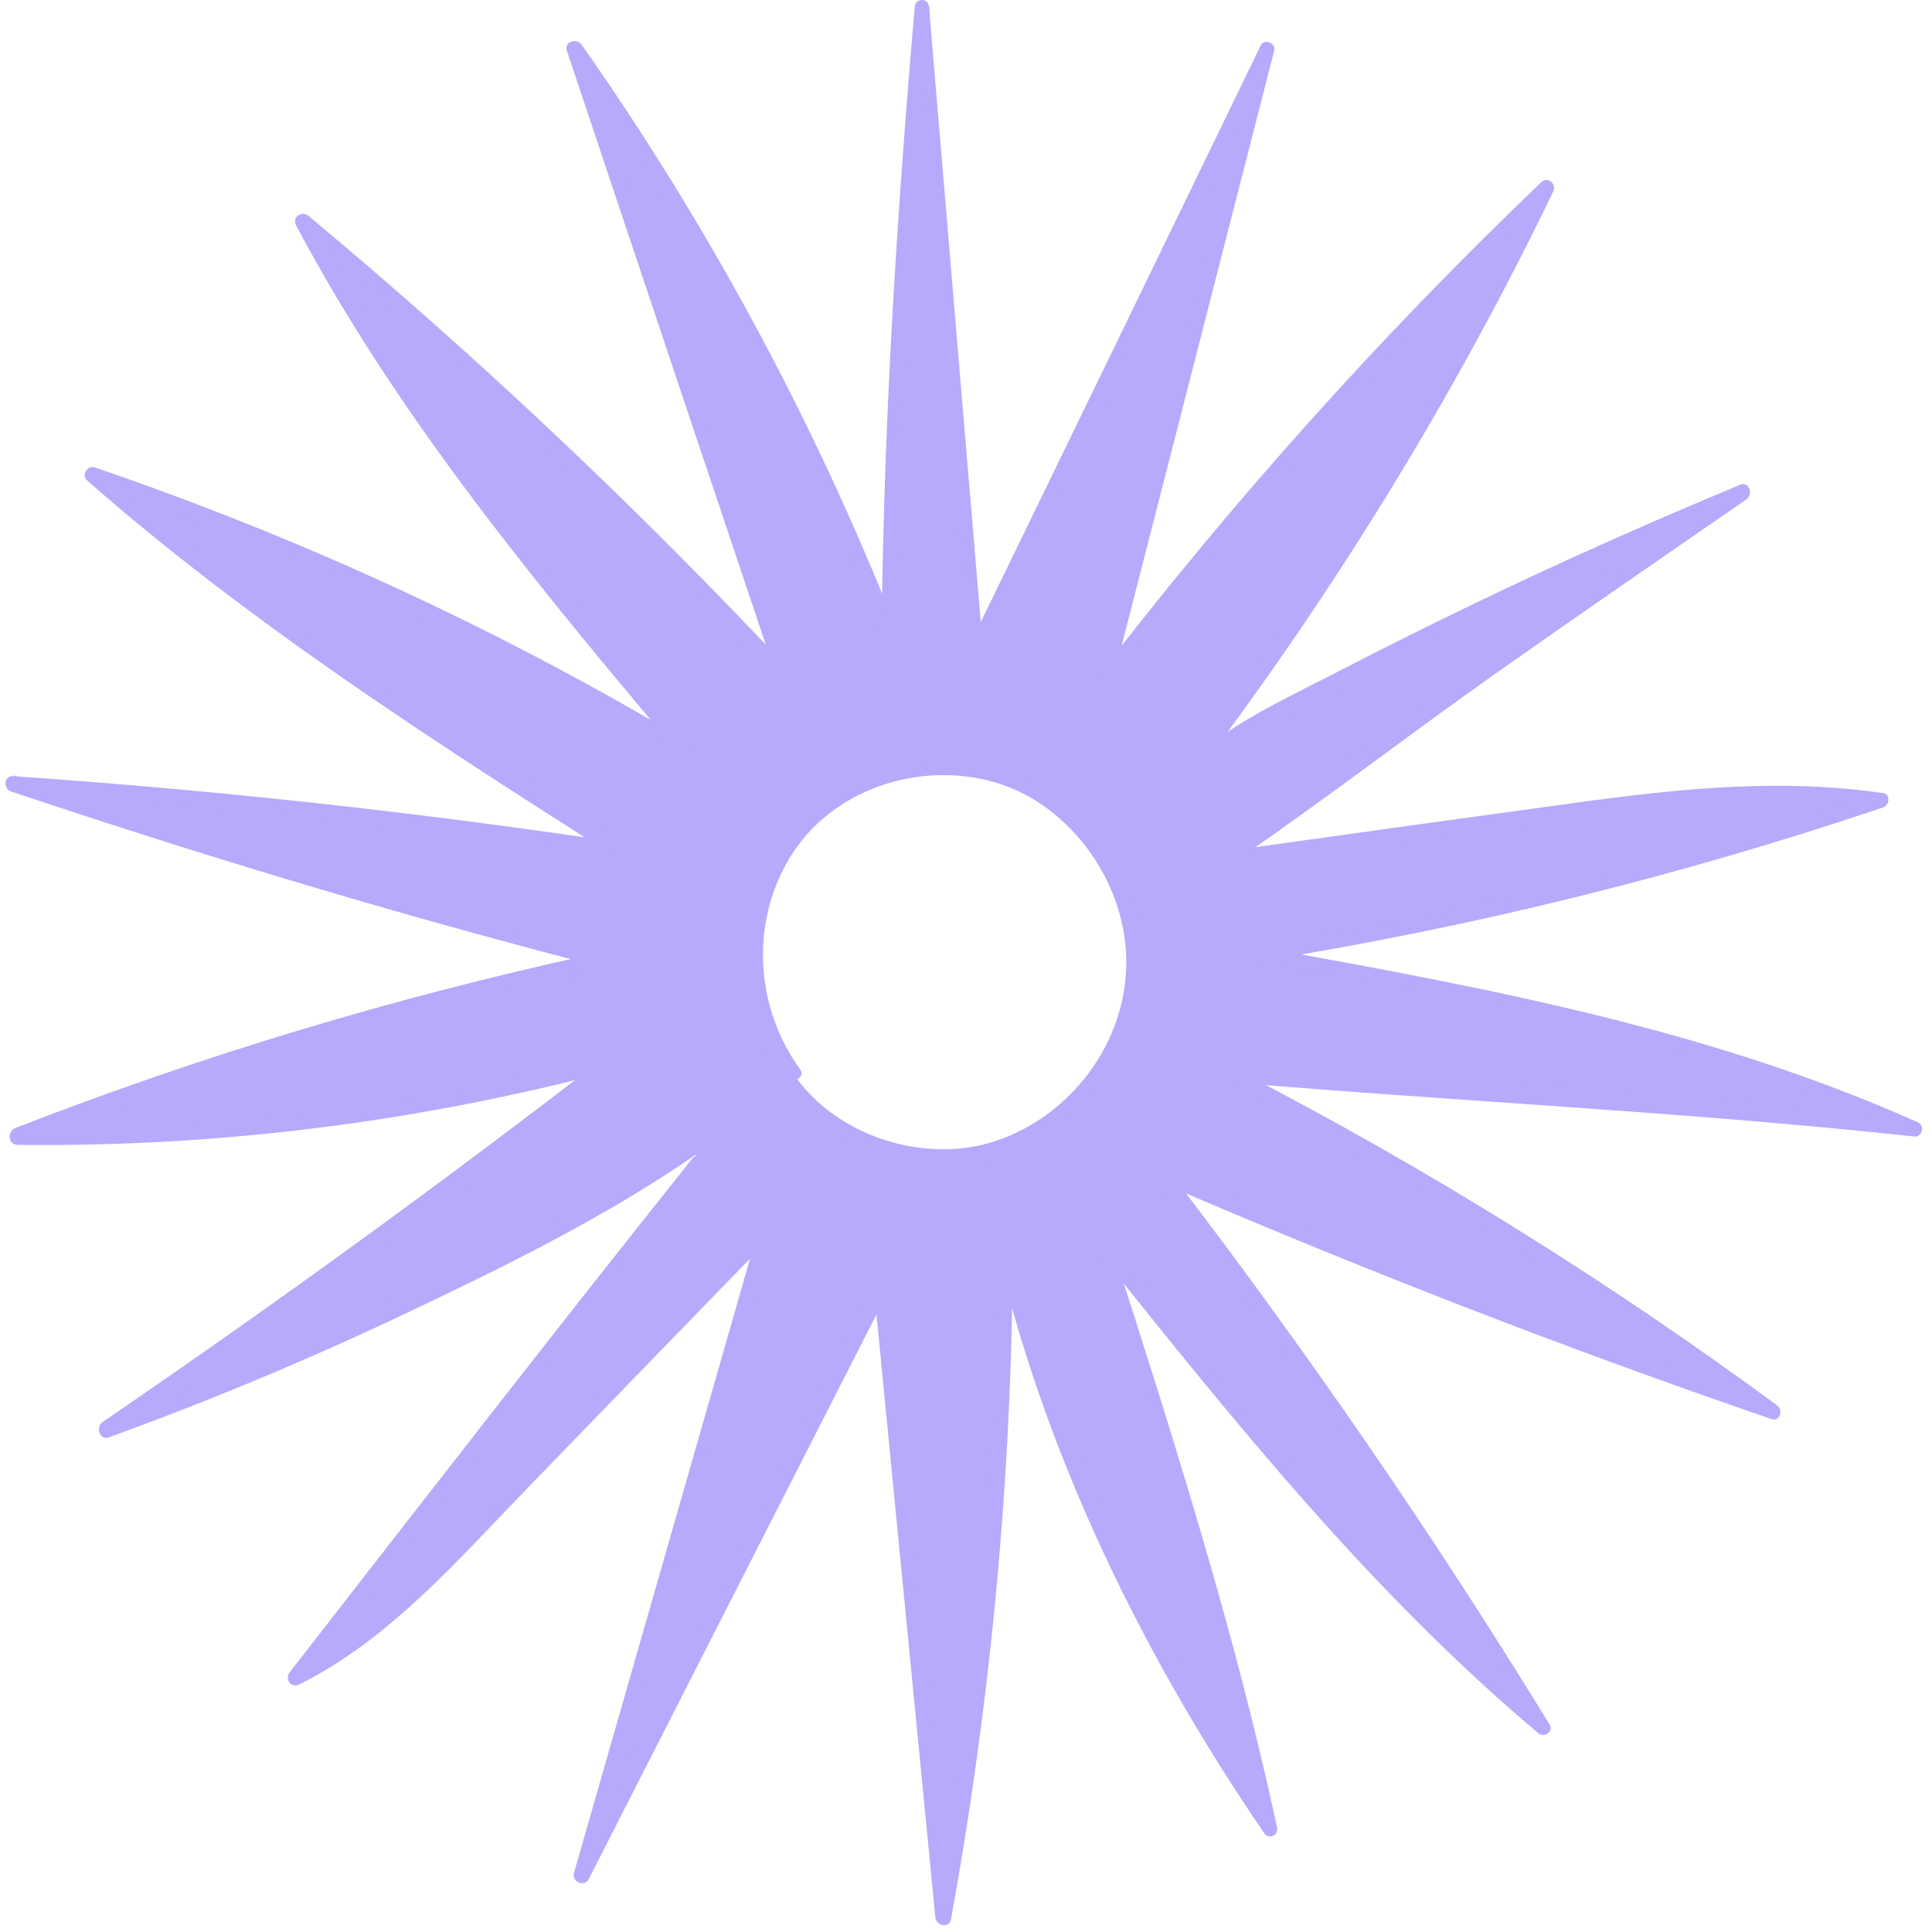 <svg width="58" height="58" viewBox="0 0 58 58" fill="none" xmlns="http://www.w3.org/2000/svg">
<g clip-path="url(#clip0_13_133)">
<path d="M30.16 38.37C30.09 44.8 29.47 51.21 28.32 57.53C27.71 51.21 27.09 44.9 26.48 38.58C23.48 44.48 20.47 50.37 17.47 56.26C19.32 49.81 21.17 43.36 23.02 36.9C20.06 39.96 17.1 43.01 14.14 46.07C12.56 47.7 10.93 49.37 8.87 50.35C12.9 45.17 16.92 39.99 20.95 34.8L20.81 34.56C15.22 37.86 9.34 40.71 3.23 42.9C8.38 39.38 13.44 35.7 18.37 31.89C12.57 33.45 6.56 34.19 0.56 34.1C6.1 31.93 11.81 30.2 17.62 28.93L17.56 28.67C11.79 27.13 6.06 25.4 0.4 23.49C6.5 23.91 12.57 24.57 18.61 25.49C13.14 22.01 7.65 18.51 2.79 14.22C9 16.32 14.99 19.1 20.61 22.48C16.39 17.47 12.15 12.41 9.11 6.62C14.22 10.86 19.05 15.42 23.58 20.28C21.48 14 19.38 7.72 17.28 1.45C21.06 6.8 24.2 12.6 26.61 18.68H26.7C26.85 12.51 27.19 6.35 27.73 0.21C28.27 6.63 28.81 13.05 29.34 19.47C32.25 13.47 35.17 7.47 38.08 1.47C36.46 7.76 34.85 14.05 33.24 20.34C37.27 15.11 41.7 10.18 46.48 5.62C43.64 11.52 40.22 17.15 36.29 22.4L36.36 22.45C41.54 19.59 46.87 17.02 52.34 14.77C47.36 18.2 42.38 21.64 37.53 25.26L37.82 25.65C40.79 25.24 43.77 24.83 46.74 24.41C49.99 23.96 53.29 23.51 56.53 24.02C50.44 26.09 44.18 27.64 37.83 28.64C44.54 29.84 51.33 31.07 57.54 33.89C50.75 33.14 43.93 32.62 37.1 32.33C42.76 35.23 48.18 38.6 53.3 42.38C47.11 40.26 41 37.89 34.99 35.3C39.08 40.62 42.89 46.15 46.39 51.87C41.39 47.7 37.3 42.57 33.24 37.49C35.09 43.24 36.94 49.01 38.2 54.92C34.73 49.87 32.07 44.26 30.36 38.37H30.23H30.16ZM34.01 29.44C34.25 27.14 32.99 24.76 30.95 23.68C28.91 22.6 26.22 22.91 24.49 24.44C22.53 26.19 22.11 29.38 23.44 31.62H23.24C24.23 34.07 27.34 35.29 29.86 34.5C32.06 33.81 33.77 31.74 34 29.44H34.01Z" fill="#B8A9FD"/>
<path d="M24.02 32.1C22.68 30.26 22.52 27.75 23.69 25.78C24.93 23.7 27.59 22.82 29.88 23.49C32.17 24.16 33.89 26.59 33.81 29.05C33.73 31.51 31.96 33.67 29.67 34.32C27.38 34.97 24.43 33.85 23.43 31.53C23.34 31.32 22.97 31.47 23.06 31.69C24.01 33.95 26.49 35.21 28.89 34.95C31.46 34.67 33.65 32.56 34.16 30.05C34.67 27.54 33.35 24.66 31.01 23.46C28.67 22.26 25.55 22.79 23.84 24.82C22.13 26.85 21.96 30.25 23.72 32.36C23.86 32.53 24.16 32.3 24.03 32.12L24.02 32.1Z" fill="#B8A9FD"/>
<path d="M20.84 34.71C16.75 39.83 12.73 45.02 8.7 50.2C8.54 50.4 8.73 50.69 8.98 50.57C11.71 49.21 13.74 46.83 15.83 44.68C18.28 42.15 20.73 39.62 23.18 37.1L22.78 36.87C20.93 43.32 19.08 49.77 17.23 56.23C17.16 56.49 17.54 56.66 17.67 56.42C20.67 50.53 23.68 44.63 26.68 38.74L26.23 38.62C26.85 44.93 27.46 51.25 28.08 57.56C28.1 57.81 28.5 57.91 28.55 57.62C29.71 51.25 30.33 44.8 30.4 38.32C30.4 38.02 29.93 38.02 29.93 38.32C29.85 44.75 29.24 51.16 28.09 57.49L28.56 57.55C27.95 51.24 27.33 44.92 26.72 38.61C26.7 38.39 26.39 38.26 26.27 38.49C23.27 44.38 20.26 50.28 17.26 56.17L17.7 56.36C19.55 49.91 21.4 43.46 23.25 37C23.32 36.77 23.02 36.6 22.85 36.77C20.5 39.19 18.15 41.62 15.8 44.04C13.64 46.27 11.56 48.77 8.74 50.19L9.02 50.56C13.05 45.36 17.09 40.17 21.05 34.92C21.15 34.79 20.93 34.62 20.83 34.75L20.84 34.71Z" fill="#B8A9FD"/>
<path d="M20.79 34.43C17.92 35.84 15.16 37.47 12.27 38.85C9.38 40.23 6.24 41.55 3.14 42.67L3.33 43.13C8.48 39.61 13.53 35.93 18.48 32.12C18.69 31.96 18.58 31.59 18.29 31.67C12.49 33.2 6.53 33.93 0.54 33.86L0.61 34.37C6.19 32.19 11.92 30.45 17.77 29.17C18.09 29.1 17.95 28.62 17.64 28.68C11.79 29.96 6.05 31.69 0.47 33.86C0.21 33.96 0.23 34.37 0.54 34.37C6.58 34.44 12.59 33.68 18.42 32.13L18.18 31.72C13.26 35.52 8.22 39.18 3.08 42.69C2.86 42.84 2.99 43.25 3.27 43.15C6.3 42.05 9.27 40.81 12.18 39.43C15.09 38.05 18.2 36.53 20.92 34.64C21.05 34.55 20.94 34.35 20.79 34.42V34.43Z" fill="#B8A9FD"/>
<path d="M17.59 28.52C11.83 26.92 6.11 25.19 0.44 23.28L0.38 23.74C6.45 24.17 12.51 24.82 18.53 25.73C18.78 25.77 18.95 25.45 18.71 25.3C13.26 21.83 7.8 18.33 2.93 14.07L2.7 14.46C8.9 16.57 14.84 19.33 20.46 22.69C20.7 22.83 20.91 22.52 20.75 22.32C16.55 17.33 12.35 12.29 9.28 6.51L8.91 6.8C14.01 11.05 18.84 15.61 23.38 20.46C23.54 20.63 23.86 20.46 23.78 20.23C21.68 13.95 19.58 7.67 17.48 1.39L17.04 1.58C20.8 6.93 23.92 12.69 26.34 18.76C26.46 19.05 26.93 18.92 26.81 18.63C24.37 12.52 21.24 6.72 17.46 1.34C17.31 1.13 16.92 1.25 17.02 1.53C19.12 7.81 21.22 14.09 23.33 20.37L23.73 20.14C19.19 15.29 14.36 10.73 9.26 6.48C9.06 6.31 8.76 6.52 8.89 6.77C11.98 12.59 16.21 17.66 20.43 22.68L20.72 22.31C15.07 18.93 9.08 16.16 2.84 14.03C2.62 13.96 2.44 14.27 2.61 14.42C7.51 18.72 13 22.24 18.48 25.73L18.66 25.3C12.6 24.39 6.5 23.72 0.39 23.3C0.12 23.28 0.09 23.68 0.33 23.76C6 25.66 11.72 27.39 17.51 28.89C17.73 28.95 17.82 28.61 17.6 28.55L17.59 28.52Z" fill="#B8A9FD"/>
<path d="M26.84 18.67C27.08 12.51 27.38 6.35 27.91 0.21H27.48C28.02 6.63 28.56 13.05 29.09 19.47C29.11 19.66 29.39 19.79 29.49 19.58C32.4 13.58 35.32 7.58 38.23 1.58L37.83 1.41C36.22 7.7 34.6 13.99 32.99 20.29C32.94 20.48 33.21 20.68 33.35 20.5C37.39 15.27 41.82 10.36 46.6 5.79L46.24 5.51C43.37 11.43 39.95 17.05 36.02 22.32C35.84 22.56 36.25 22.8 36.42 22.56C40.35 17.29 43.77 11.67 46.63 5.75C46.74 5.52 46.46 5.28 46.27 5.47C41.48 10.05 37.05 14.99 33.01 20.24L33.41 20.41C35.02 14.12 36.64 7.83 38.25 1.53C38.31 1.3 37.97 1.14 37.85 1.36C34.94 7.36 32.03 13.36 29.11 19.36L29.51 19.47C28.97 13.05 28.43 6.63 27.89 0.21C27.87 -0.07 27.48 -0.07 27.46 0.21C26.93 6.35 26.54 12.51 26.47 18.67C26.47 18.9 26.81 18.89 26.82 18.67H26.84Z" fill="#B8A9FD"/>
<path d="M30.15 38.41C31.69 44.34 34.5 49.98 37.95 55.03C38.08 55.23 38.39 55.11 38.34 54.87C37.07 48.96 35.23 43.19 33.39 37.44L33.03 37.65C37.09 42.73 41.19 47.83 46.18 52.03C46.36 52.18 46.65 51.99 46.52 51.77C43.01 46.05 39.21 40.52 35.12 35.19L34.82 35.49C40.85 38.09 46.97 40.47 53.18 42.6C53.44 42.69 53.54 42.33 53.35 42.19C48.21 38.41 42.79 35.04 37.13 32.12C36.86 31.98 36.63 32.39 36.89 32.52C42.56 35.44 47.99 38.8 53.12 42.58L53.29 42.17C47.11 40.05 41.02 37.7 35.03 35.11C34.86 35.04 34.58 35.21 34.73 35.41C38.82 40.73 42.62 46.26 46.13 51.98L46.47 51.72C41.48 47.51 37.38 42.42 33.32 37.34C33.19 37.17 32.9 37.35 32.96 37.55C34.81 43.3 36.64 49.07 37.92 54.98L38.31 54.82C34.83 49.72 32.35 44.19 30.43 38.34C30.37 38.17 30.11 38.24 30.15 38.42V38.41Z" fill="#B8A9FD"/>
<path d="M36.96 32.49C43.8 33.07 50.65 33.38 57.48 34.12C57.7 34.14 57.79 33.79 57.59 33.7C51.32 30.89 44.55 29.64 37.83 28.43V28.86C44.18 27.84 50.43 26.3 56.53 24.24C56.72 24.18 56.77 23.84 56.53 23.81C53.54 23.37 50.57 23.66 47.59 24.06C44.29 24.51 40.99 24.97 37.7 25.43C37.42 25.47 37.54 25.9 37.82 25.86C40.86 25.44 43.89 25.02 46.93 24.59C49.97 24.16 53.24 23.76 56.41 24.23V23.8C50.32 25.86 44.06 27.41 37.71 28.42C37.49 28.45 37.5 28.81 37.71 28.85C44.39 30.05 51.13 31.29 57.37 34.07L57.48 33.65C50.69 32.91 43.8 32.18 36.96 32.16C36.77 32.16 36.77 32.44 36.96 32.46V32.49Z" fill="#B8A9FD"/>
<path d="M36.34 22.56C37.67 22.07 38.93 21.28 40.2 20.64C41.47 20 42.75 19.35 44.04 18.74C46.78 17.42 49.55 16.18 52.36 15.02L52.18 14.58C49.61 16.35 47.04 18.12 44.49 19.92C41.94 21.72 39.47 23.37 37.12 25.27C36.92 25.43 37.18 25.78 37.4 25.63C39.93 23.89 42.36 22.01 44.87 20.24C47.38 18.47 49.91 16.73 52.43 14.99C52.64 14.85 52.51 14.44 52.25 14.55C49.55 15.67 46.87 16.86 44.24 18.13C42.91 18.77 41.58 19.43 40.27 20.11C38.96 20.79 37.48 21.46 36.28 22.38C36.2 22.44 36.24 22.61 36.36 22.56H36.34Z" fill="#B8A9FD"/>
</g>
<defs>
<clipPath id="clip0_13_133">
<rect width="57.79" height="57.9" fill="white"/>
</clipPath>
</defs>
</svg>
